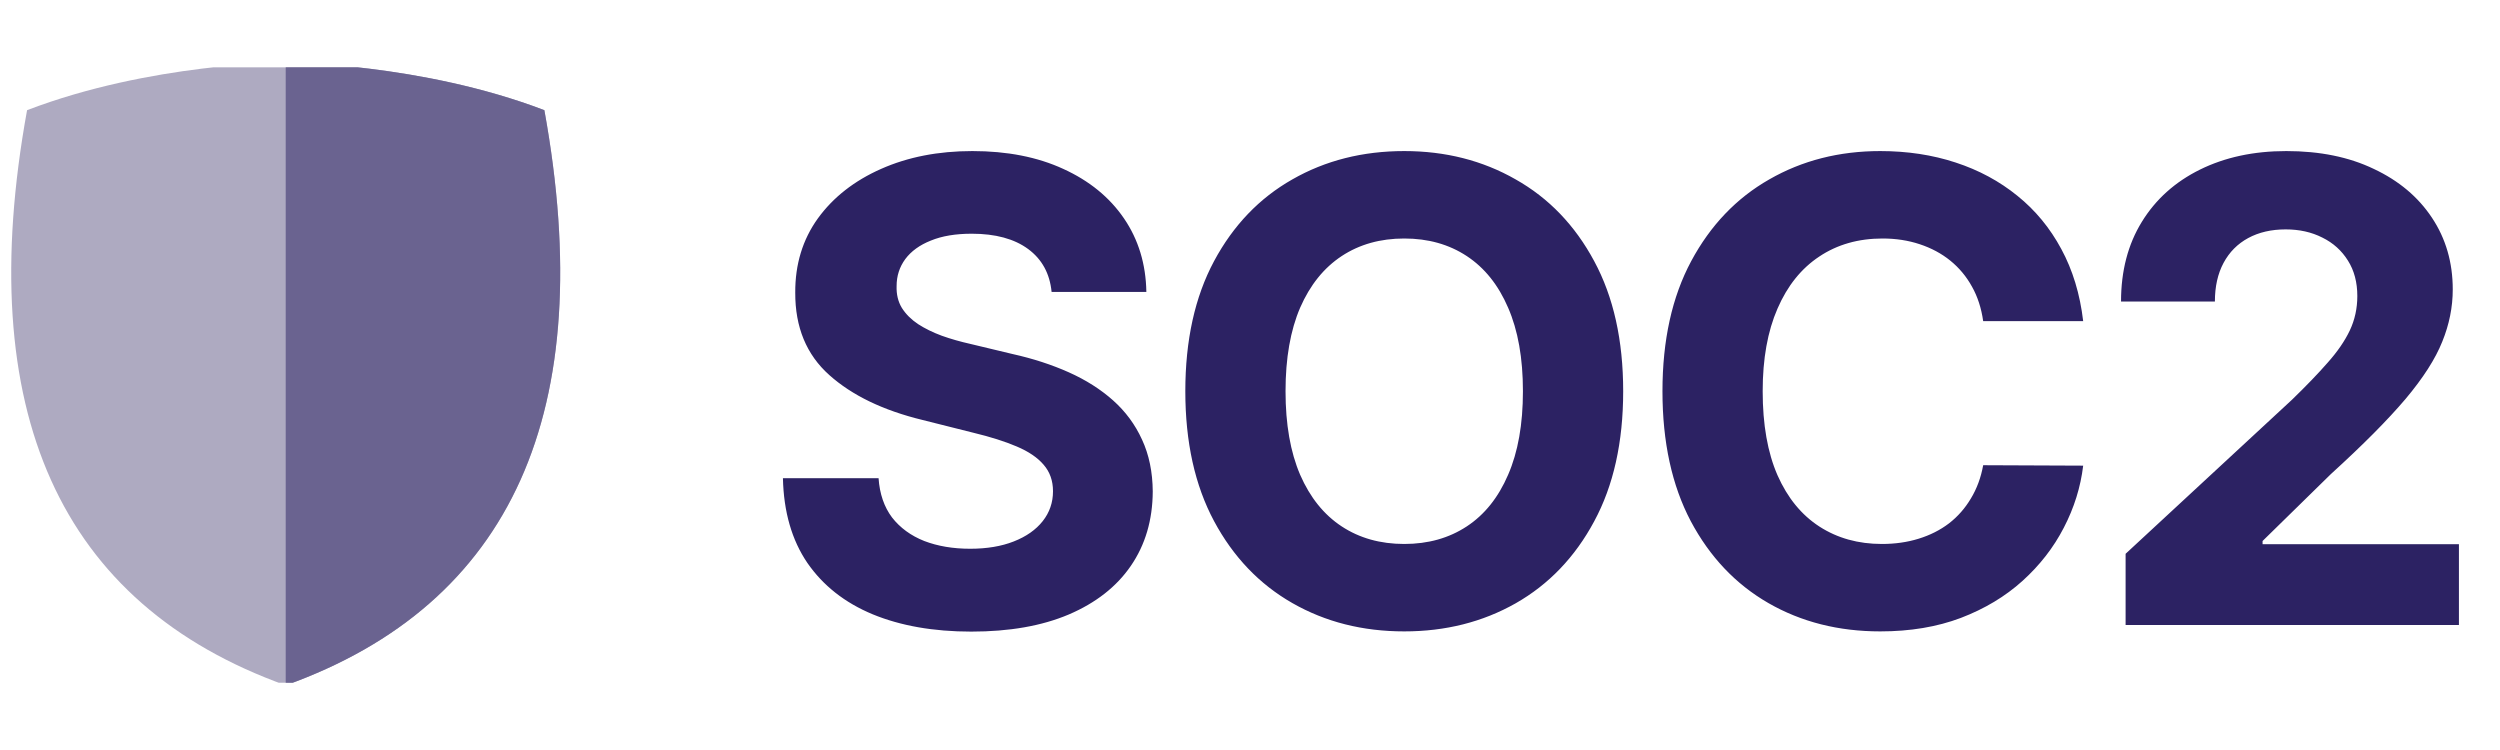 <svg xmlns="http://www.w3.org/2000/svg" width="70" height="21" viewBox="0 0 70 21" fill="none"><g clip-path="url(#clip0_7839_26065)"><path d="M8 19.189C1.662 16.916 -0.773 11.502 0.758 3.085C4.206 1.764 7.961 1.748 8 1.748C8.039 1.748 11.806 1.77 15.243 3.085C16.774 11.502 14.339 16.916 8 19.189Z" fill="#AEAAC1"></path><path d="M15.242 3.085C11.806 1.77 8.039 1.748 8 1.748V19.189C14.339 16.916 16.773 11.502 15.242 3.085Z" fill="#6A6390"></path></g><path d="M29.445 8.174C29.394 7.658 29.175 7.258 28.787 6.972C28.399 6.687 27.873 6.544 27.208 6.544C26.756 6.544 26.375 6.608 26.064 6.736C25.753 6.859 25.514 7.032 25.348 7.254C25.186 7.475 25.105 7.727 25.105 8.008C25.097 8.242 25.146 8.447 25.252 8.621C25.363 8.796 25.514 8.947 25.706 9.075C25.898 9.199 26.119 9.308 26.371 9.401C26.622 9.491 26.891 9.567 27.176 9.631L28.352 9.913C28.923 10.04 29.448 10.211 29.925 10.424C30.402 10.637 30.815 10.899 31.165 11.21C31.514 11.521 31.785 11.888 31.977 12.31C32.173 12.732 32.273 13.215 32.277 13.761C32.273 14.562 32.068 15.256 31.663 15.845C31.263 16.428 30.683 16.882 29.925 17.206C29.171 17.526 28.261 17.685 27.195 17.685C26.139 17.685 25.218 17.523 24.434 17.2C23.654 16.876 23.045 16.396 22.606 15.761C22.171 15.122 21.943 14.332 21.922 13.39H24.6C24.63 13.829 24.756 14.195 24.977 14.489C25.203 14.779 25.504 14.999 25.879 15.148C26.258 15.293 26.686 15.365 27.163 15.365C27.632 15.365 28.039 15.297 28.384 15.161C28.734 15.024 29.004 14.835 29.196 14.592C29.388 14.349 29.484 14.07 29.484 13.754C29.484 13.46 29.396 13.213 29.222 13.013C29.051 12.812 28.8 12.642 28.467 12.501C28.139 12.361 27.736 12.233 27.259 12.118L25.834 11.76C24.73 11.492 23.859 11.072 23.22 10.501C22.58 9.93 22.263 9.161 22.267 8.193C22.263 7.401 22.474 6.708 22.9 6.116C23.33 5.523 23.921 5.061 24.671 4.729C25.421 4.396 26.273 4.23 27.227 4.23C28.199 4.23 29.047 4.396 29.771 4.729C30.5 5.061 31.067 5.523 31.472 6.116C31.876 6.708 32.085 7.394 32.098 8.174H29.445ZM45.449 10.954C45.449 12.382 45.178 13.597 44.637 14.598C44.1 15.599 43.367 16.364 42.438 16.893C41.513 17.417 40.473 17.679 39.319 17.679C38.155 17.679 37.111 17.415 36.186 16.886C35.262 16.358 34.531 15.593 33.994 14.592C33.457 13.59 33.189 12.378 33.189 10.954C33.189 9.527 33.457 8.312 33.994 7.311C34.531 6.31 35.262 5.547 36.186 5.023C37.111 4.494 38.155 4.23 39.319 4.23C40.473 4.23 41.513 4.494 42.438 5.023C43.367 5.547 44.1 6.31 44.637 7.311C45.178 8.312 45.449 9.527 45.449 10.954ZM42.642 10.954C42.642 10.03 42.504 9.25 42.227 8.615C41.954 7.98 41.569 7.499 41.07 7.17C40.571 6.842 39.988 6.678 39.319 6.678C38.65 6.678 38.066 6.842 37.567 7.17C37.069 7.499 36.681 7.98 36.404 8.615C36.131 9.25 35.995 10.03 35.995 10.954C35.995 11.879 36.131 12.659 36.404 13.294C36.681 13.929 37.069 14.411 37.567 14.739C38.066 15.067 38.65 15.231 39.319 15.231C39.988 15.231 40.571 15.067 41.07 14.739C41.569 14.411 41.954 13.929 42.227 13.294C42.504 12.659 42.642 11.879 42.642 10.954ZM58.329 8.992H55.529C55.478 8.63 55.374 8.308 55.216 8.027C55.059 7.741 54.856 7.499 54.609 7.298C54.362 7.098 54.076 6.945 53.752 6.838C53.433 6.732 53.086 6.678 52.711 6.678C52.033 6.678 51.443 6.847 50.94 7.183C50.437 7.516 50.047 8.001 49.77 8.641C49.493 9.276 49.355 10.047 49.355 10.954C49.355 11.888 49.493 12.672 49.77 13.307C50.051 13.942 50.444 14.421 50.946 14.745C51.449 15.069 52.031 15.231 52.691 15.231C53.062 15.231 53.405 15.182 53.721 15.084C54.04 14.986 54.324 14.843 54.571 14.655C54.818 14.464 55.022 14.232 55.184 13.959C55.35 13.686 55.466 13.375 55.529 13.026L58.329 13.038C58.257 13.639 58.076 14.219 57.786 14.777C57.5 15.331 57.115 15.827 56.629 16.266C56.147 16.701 55.572 17.046 54.903 17.302C54.238 17.553 53.486 17.679 52.647 17.679C51.479 17.679 50.435 17.415 49.515 16.886C48.598 16.358 47.874 15.593 47.341 14.592C46.813 13.59 46.549 12.378 46.549 10.954C46.549 9.527 46.817 8.312 47.354 7.311C47.891 6.31 48.62 5.547 49.54 5.023C50.461 4.494 51.496 4.23 52.647 4.23C53.405 4.23 54.108 4.337 54.756 4.55C55.408 4.763 55.985 5.074 56.488 5.483C56.991 5.888 57.4 6.384 57.716 6.972C58.035 7.56 58.24 8.234 58.329 8.992ZM59.517 17.5V15.506L64.177 11.191C64.573 10.807 64.906 10.462 65.174 10.155C65.447 9.849 65.654 9.548 65.794 9.254C65.935 8.956 66.005 8.634 66.005 8.289C66.005 7.906 65.918 7.575 65.743 7.298C65.568 7.017 65.33 6.802 65.027 6.653C64.725 6.499 64.382 6.423 63.998 6.423C63.597 6.423 63.248 6.504 62.95 6.665C62.651 6.827 62.421 7.06 62.259 7.362C62.097 7.665 62.017 8.025 62.017 8.442H59.389C59.389 7.586 59.583 6.842 59.971 6.212C60.359 5.581 60.902 5.093 61.601 4.748C62.3 4.403 63.105 4.23 64.017 4.23C64.955 4.23 65.771 4.396 66.465 4.729C67.164 5.057 67.708 5.513 68.095 6.097C68.483 6.68 68.677 7.349 68.677 8.104C68.677 8.598 68.579 9.086 68.383 9.567C68.191 10.049 67.848 10.584 67.354 11.172C66.859 11.756 66.163 12.457 65.264 13.275L63.352 15.148V15.237H68.85V17.5H59.517Z" fill="#2C2263"></path><defs><clipPath id="clip0_7839_26065"><rect width="16" height="17.231" fill="white" transform="translate(0 1.885)"></rect></clipPath></defs></svg>